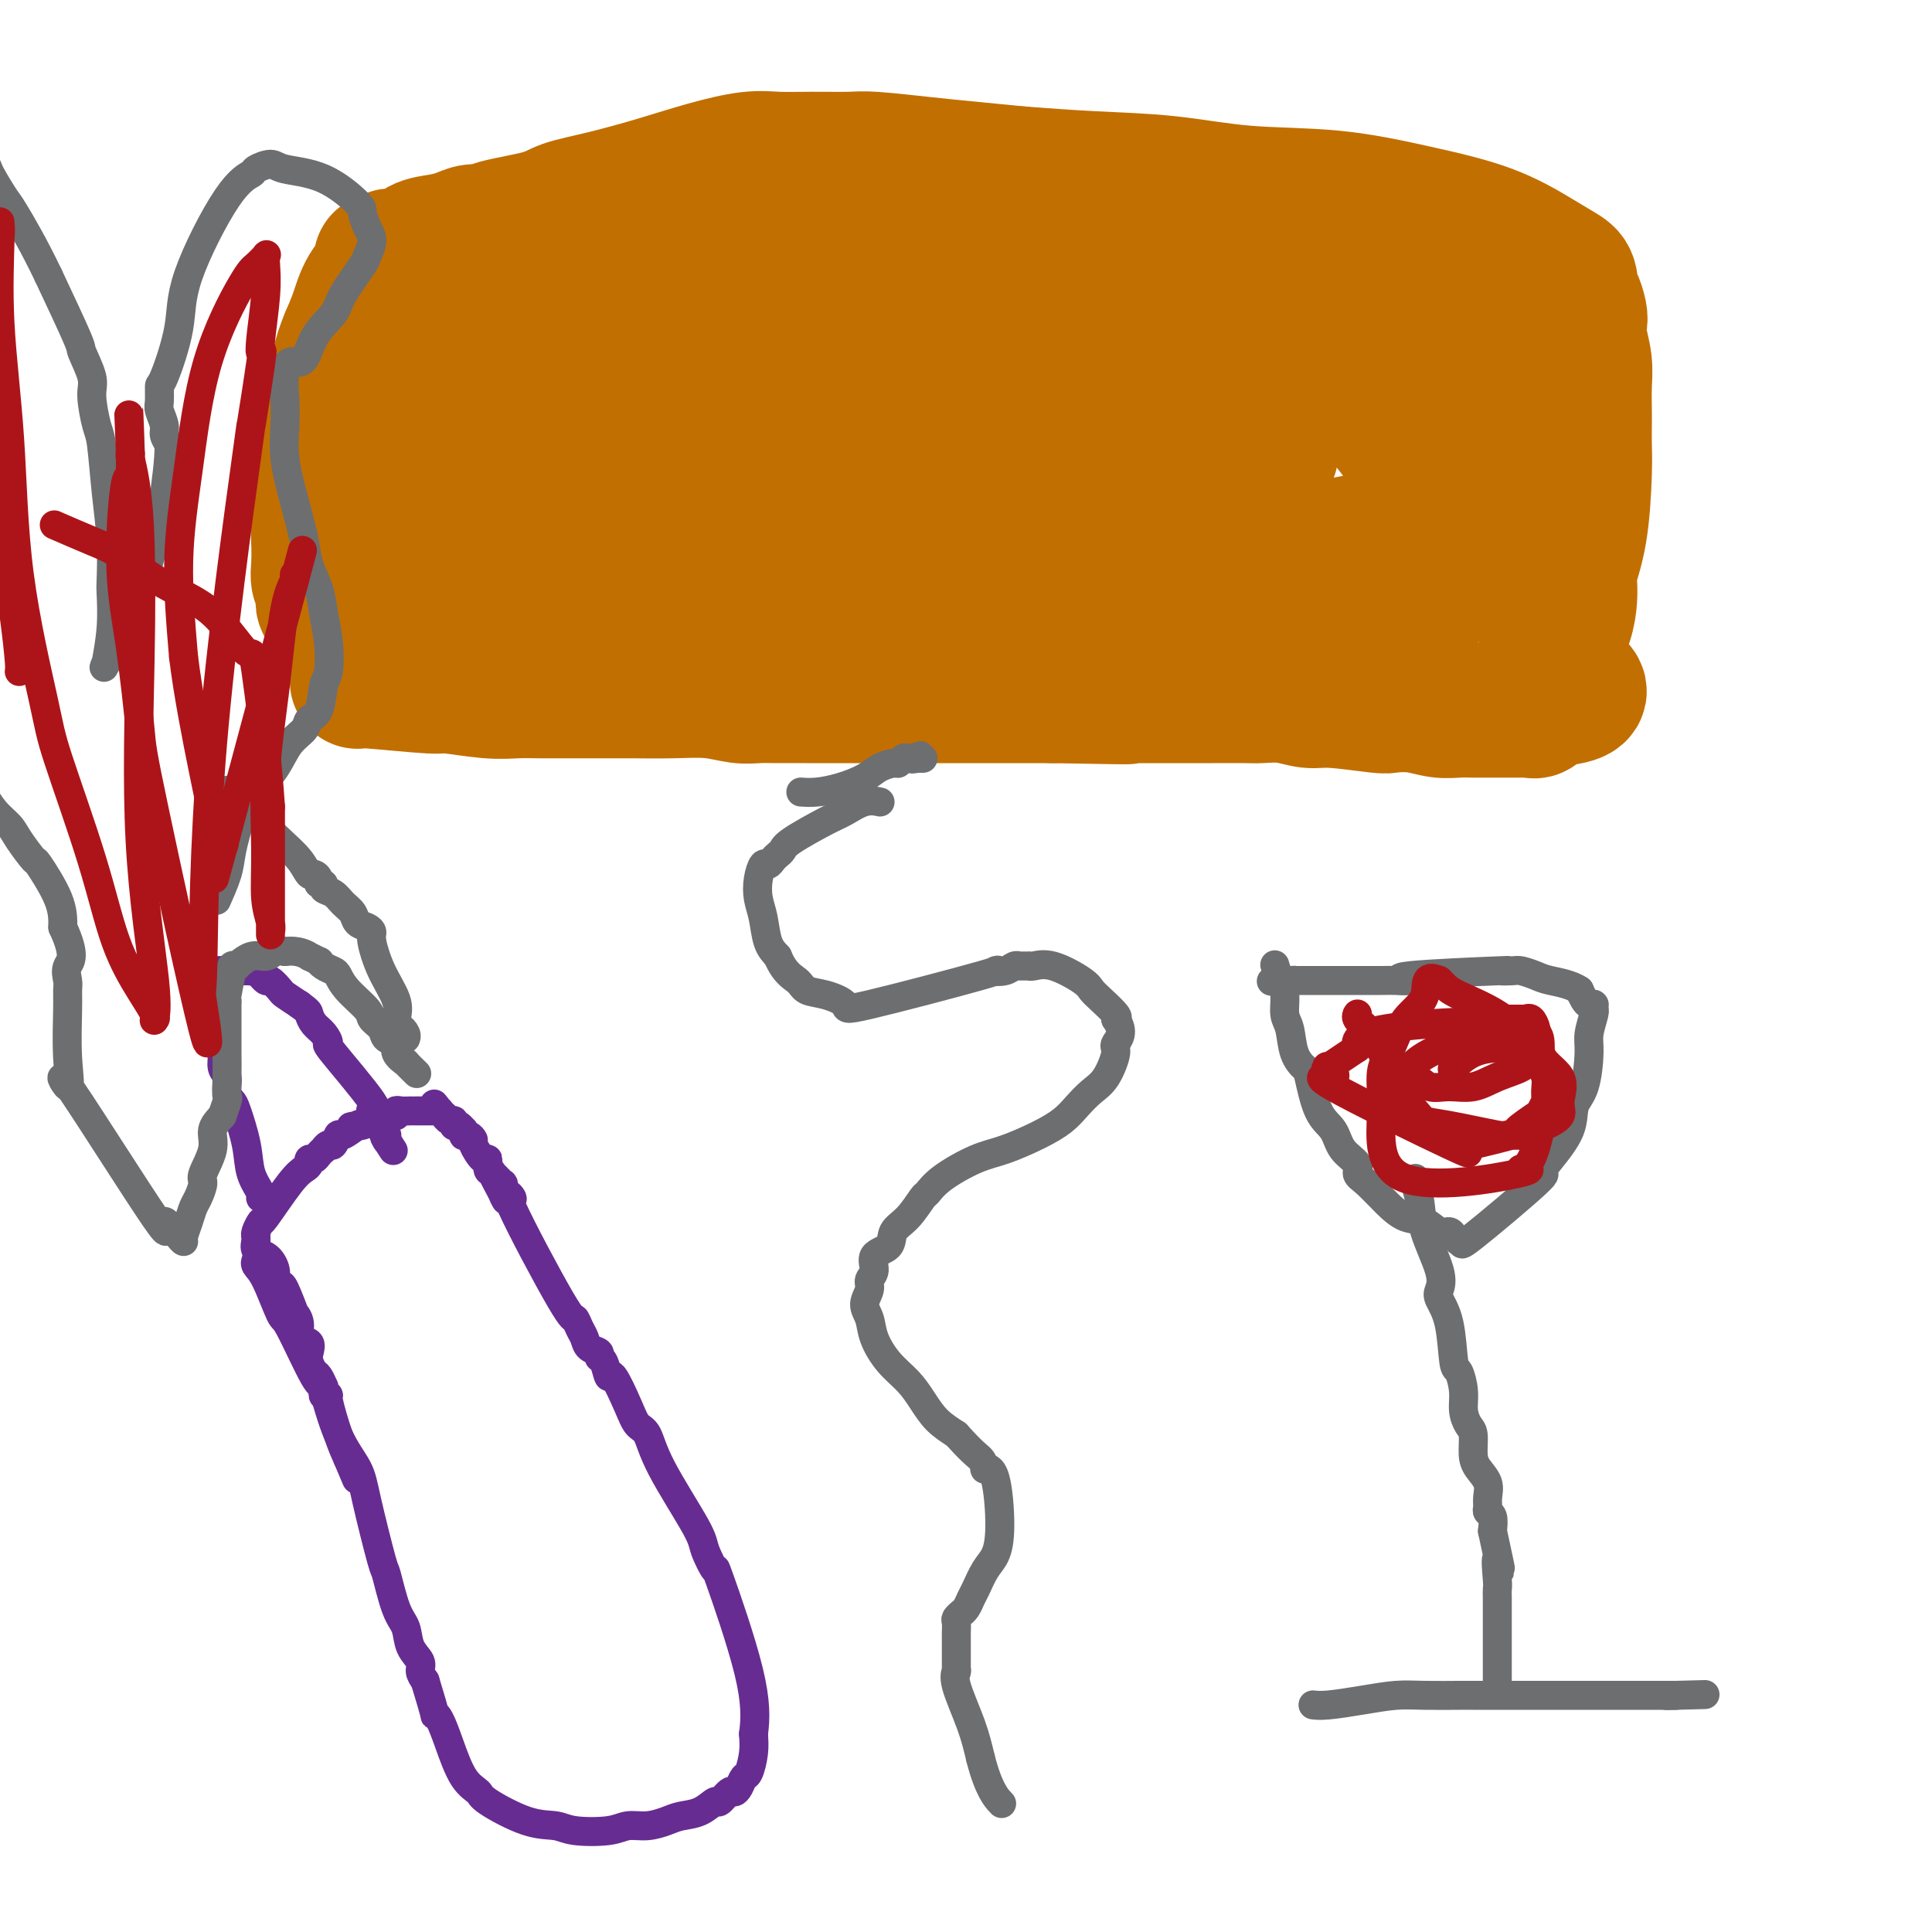 <svg viewBox='0 0 400 400' version='1.1' xmlns='http://www.w3.org/2000/svg' xmlns:xlink='http://www.w3.org/1999/xlink'><g fill='none' stroke='#C26F01' stroke-width='28' stroke-linecap='round' stroke-linejoin='round'><path d='M74,141c-0.000,-0.000 -0.000,-0.000 0,0c0.000,0.000 0.000,0.000 0,0c-0.000,-0.000 -0.000,-0.001 0,0c0.000,0.001 0.001,0.004 0,0c-0.001,-0.004 -0.003,-0.016 0,0c0.003,0.016 0.012,0.061 0,0c-0.012,-0.061 -0.045,-0.226 3,0c3.045,0.226 9.167,0.845 12,1c2.833,0.155 2.376,-0.155 4,0c1.624,0.155 5.329,0.773 8,1c2.671,0.227 4.309,0.061 6,0c1.691,-0.061 3.436,-0.016 5,0c1.564,0.016 2.946,0.005 4,0c1.054,-0.005 1.778,-0.002 3,0c1.222,0.002 2.942,0.004 5,0c2.058,-0.004 4.455,-0.015 7,0c2.545,0.015 5.239,0.057 8,0c2.761,-0.057 5.590,-0.211 8,0c2.410,0.211 4.400,0.789 6,1c1.600,0.211 2.809,0.057 4,0c1.191,-0.057 2.364,-0.015 4,0c1.636,0.015 3.733,0.004 6,0c2.267,-0.004 4.702,-0.001 7,0c2.298,0.001 4.460,0.000 7,0c2.540,-0.000 5.459,-0.000 7,0c1.541,0.000 1.706,0.000 3,0c1.294,-0.000 3.718,-0.000 7,0c3.282,0.000 7.422,0.000 10,0c2.578,-0.000 3.594,-0.000 5,0c1.406,0.000 3.203,0.000 5,0'/><path d='M218,144c24.418,0.464 13.463,0.124 10,0c-3.463,-0.124 0.567,-0.033 3,0c2.433,0.033 3.268,0.009 5,0c1.732,-0.009 4.359,-0.004 7,0c2.641,0.004 5.294,0.005 8,0c2.706,-0.005 5.464,-0.016 7,0c1.536,0.016 1.851,0.061 3,0c1.149,-0.061 3.131,-0.226 5,0c1.869,0.226 3.626,0.844 5,1c1.374,0.156 2.366,-0.151 5,0c2.634,0.151 6.911,0.758 9,1c2.089,0.242 1.992,0.117 3,0c1.008,-0.117 3.123,-0.228 5,0c1.877,0.228 3.516,0.793 5,1c1.484,0.207 2.814,0.055 4,0c1.186,-0.055 2.230,-0.015 3,0c0.770,0.015 1.268,0.004 3,0c1.732,-0.004 4.699,-0.001 6,0c1.301,0.001 0.937,0.000 1,0c0.063,-0.000 0.553,-0.000 1,0c0.447,0.000 0.852,0.000 1,0c0.148,-0.000 0.039,-0.000 0,0c-0.039,0.000 -0.007,0.002 0,0c0.007,-0.002 -0.012,-0.006 0,0c0.012,0.006 0.055,0.022 0,0c-0.055,-0.022 -0.207,-0.083 0,0c0.207,0.083 0.773,0.309 1,0c0.227,-0.309 0.113,-1.155 0,-2'/><path d='M318,145c16.063,-0.854 6.219,-3.488 3,-6c-3.219,-2.512 0.185,-4.902 2,-8c1.815,-3.098 2.042,-6.905 2,-9c-0.042,-2.095 -0.351,-2.480 0,-4c0.351,-1.520 1.362,-4.176 2,-8c0.638,-3.824 0.903,-8.815 1,-12c0.097,-3.185 0.027,-4.563 0,-6c-0.027,-1.437 -0.011,-2.933 0,-4c0.011,-1.067 0.017,-1.704 0,-3c-0.017,-1.296 -0.056,-3.252 0,-5c0.056,-1.748 0.208,-3.287 0,-5c-0.208,-1.713 -0.778,-3.598 -1,-5c-0.222,-1.402 -0.098,-2.320 0,-3c0.098,-0.680 0.171,-1.120 0,-2c-0.171,-0.880 -0.586,-2.199 -1,-3c-0.414,-0.801 -0.827,-1.083 -1,-1c-0.173,0.083 -0.107,0.532 0,0c0.107,-0.532 0.256,-2.046 0,-3c-0.256,-0.954 -0.916,-1.349 -2,-2c-1.084,-0.651 -2.593,-1.560 -5,-3c-2.407,-1.440 -5.710,-3.412 -10,-5c-4.290,-1.588 -9.565,-2.793 -15,-4c-5.435,-1.207 -11.031,-2.417 -17,-3c-5.969,-0.583 -12.311,-0.538 -18,-1c-5.689,-0.462 -10.724,-1.432 -16,-2c-5.276,-0.568 -10.793,-0.734 -16,-1c-5.207,-0.266 -10.103,-0.633 -15,-1'/><path d='M211,36c-16.662,-1.630 -17.316,-1.704 -20,-2c-2.684,-0.296 -7.396,-0.813 -10,-1c-2.604,-0.187 -3.098,-0.045 -5,0c-1.902,0.045 -5.210,-0.007 -8,0c-2.790,0.007 -5.061,0.075 -7,0c-1.939,-0.075 -3.545,-0.291 -6,0c-2.455,0.291 -5.760,1.089 -9,2c-3.240,0.911 -6.414,1.935 -10,3c-3.586,1.065 -7.585,2.170 -11,3c-3.415,0.830 -6.245,1.384 -8,2c-1.755,0.616 -2.436,1.292 -5,2c-2.564,0.708 -7.010,1.447 -9,2c-1.990,0.553 -1.523,0.920 -2,1c-0.477,0.080 -1.898,-0.129 -3,0c-1.102,0.129 -1.885,0.594 -3,1c-1.115,0.406 -2.560,0.754 -4,1c-1.440,0.246 -2.873,0.392 -4,1c-1.127,0.608 -1.948,1.679 -3,2c-1.052,0.321 -2.335,-0.106 -3,0c-0.665,0.106 -0.711,0.747 -1,1c-0.289,0.253 -0.819,0.117 -1,0c-0.181,-0.117 -0.012,-0.216 0,0c0.012,0.216 -0.132,0.749 0,1c0.132,0.251 0.541,0.222 0,1c-0.541,0.778 -2.030,2.363 -3,4c-0.970,1.637 -1.420,3.325 -2,5c-0.580,1.675 -1.290,3.338 -2,5'/><path d='M72,70c-1.858,4.355 -2.004,6.741 -2,8c0.004,1.259 0.159,1.391 0,2c-0.159,0.609 -0.630,1.694 -1,3c-0.370,1.306 -0.639,2.833 -1,4c-0.361,1.167 -0.815,1.973 -1,3c-0.185,1.027 -0.102,2.274 0,4c0.102,1.726 0.222,3.932 0,6c-0.222,2.068 -0.788,3.997 -1,6c-0.212,2.003 -0.071,4.081 0,6c0.071,1.919 0.071,3.681 0,5c-0.071,1.319 -0.215,2.195 0,3c0.215,0.805 0.789,1.539 1,2c0.211,0.461 0.060,0.649 0,1c-0.060,0.351 -0.029,0.866 0,1c0.029,0.134 0.056,-0.112 0,0c-0.056,0.112 -0.196,0.583 0,1c0.196,0.417 0.726,0.782 1,1c0.274,0.218 0.290,0.290 1,1c0.710,0.710 2.113,2.060 3,3c0.887,0.940 1.257,1.471 3,2c1.743,0.529 4.858,1.056 7,2c2.142,0.944 3.310,2.306 5,3c1.690,0.694 3.900,0.722 6,1c2.100,0.278 4.089,0.806 6,1c1.911,0.194 3.745,0.052 5,0c1.255,-0.052 1.930,-0.015 3,0c1.070,0.015 2.535,0.007 4,0'/><path d='M111,139c4.708,0.314 4.476,0.098 5,0c0.524,-0.098 1.802,-0.079 4,0c2.198,0.079 5.315,0.217 8,0c2.685,-0.217 4.938,-0.790 7,-1c2.062,-0.210 3.934,-0.056 7,0c3.066,0.056 7.325,0.015 9,0c1.675,-0.015 0.764,-0.003 3,0c2.236,0.003 7.618,-0.003 10,0c2.382,0.003 1.764,0.015 3,0c1.236,-0.015 4.326,-0.056 7,0c2.674,0.056 4.930,0.208 7,0c2.070,-0.208 3.953,-0.776 6,-1c2.047,-0.224 4.259,-0.102 6,0c1.741,0.102 3.011,0.186 5,0c1.989,-0.186 4.696,-0.641 7,-1c2.304,-0.359 4.204,-0.623 6,-1c1.796,-0.377 3.488,-0.866 5,-1c1.512,-0.134 2.843,0.086 3,0c0.157,-0.086 -0.862,-0.478 4,-2c4.862,-1.522 15.605,-4.173 20,-5c4.395,-0.827 2.443,0.171 3,0c0.557,-0.171 3.625,-1.510 5,-2c1.375,-0.490 1.059,-0.131 2,0c0.941,0.131 3.139,0.035 5,0c1.861,-0.035 3.386,-0.009 5,0c1.614,0.009 3.318,0.003 5,0c1.682,-0.003 3.341,-0.001 5,0'/><path d='M273,125c4.244,0.227 3.855,0.793 4,1c0.145,0.207 0.823,0.054 1,0c0.177,-0.054 -0.146,-0.011 0,0c0.146,0.011 0.762,-0.011 1,0c0.238,0.011 0.099,0.056 0,0c-0.099,-0.056 -0.156,-0.211 0,0c0.156,0.211 0.525,0.789 2,1c1.475,0.211 4.055,0.057 5,0c0.945,-0.057 0.255,-0.016 0,0c-0.255,0.016 -0.073,0.006 0,0c0.073,-0.006 0.039,-0.008 0,0c-0.039,0.008 -0.083,0.026 0,0c0.083,-0.026 0.295,-0.094 0,0c-0.295,0.094 -1.095,0.352 0,0c1.095,-0.352 4.087,-1.312 6,-2c1.913,-0.688 2.747,-1.102 4,-2c1.253,-0.898 2.924,-2.279 4,-3c1.076,-0.721 1.556,-0.782 2,-1c0.444,-0.218 0.850,-0.592 1,-1c0.150,-0.408 0.043,-0.850 0,-1c-0.043,-0.150 -0.022,-0.009 0,0c0.022,0.009 0.044,-0.114 0,0c-0.044,0.114 -0.156,0.464 0,0c0.156,-0.464 0.578,-1.743 1,-3c0.422,-1.257 0.844,-2.492 1,-4c0.156,-1.508 0.044,-3.288 0,-5c-0.044,-1.712 -0.022,-3.356 0,-5'/><path d='M305,100c0.536,-3.908 0.875,-4.679 1,-5c0.125,-0.321 0.037,-0.191 0,0c-0.037,0.191 -0.024,0.444 0,0c0.024,-0.444 0.059,-1.586 0,-2c-0.059,-0.414 -0.212,-0.100 0,0c0.212,0.100 0.790,-0.015 1,0c0.210,0.015 0.053,0.158 0,0c-0.053,-0.158 -0.003,-0.618 0,-1c0.003,-0.382 -0.040,-0.685 0,-1c0.040,-0.315 0.165,-0.643 0,-1c-0.165,-0.357 -0.620,-0.742 -1,-2c-0.380,-1.258 -0.684,-3.387 -1,-5c-0.316,-1.613 -0.644,-2.708 -1,-4c-0.356,-1.292 -0.739,-2.781 -1,-4c-0.261,-1.219 -0.399,-2.169 -1,-3c-0.601,-0.831 -1.663,-1.544 -2,-2c-0.337,-0.456 0.051,-0.654 0,-1c-0.051,-0.346 -0.542,-0.841 -1,-1c-0.458,-0.159 -0.882,0.017 -1,0c-0.118,-0.017 0.071,-0.227 -1,-1c-1.071,-0.773 -3.403,-2.109 -7,-3c-3.597,-0.891 -8.461,-1.339 -14,-1c-5.539,0.339 -11.755,1.464 -18,2c-6.245,0.536 -12.519,0.484 -17,1c-4.481,0.516 -7.168,1.600 -12,2c-4.832,0.400 -11.809,0.114 -15,0c-3.191,-0.114 -2.595,-0.057 -2,0'/><path d='M212,68c-13.547,0.498 -8.416,-0.256 -7,-1c1.416,-0.744 -0.885,-1.478 -3,-2c-2.115,-0.522 -4.045,-0.833 -6,-1c-1.955,-0.167 -3.935,-0.189 -9,-1c-5.065,-0.811 -13.215,-2.410 -17,-3c-3.785,-0.590 -3.204,-0.172 -5,0c-1.796,0.172 -5.969,0.097 -9,0c-3.031,-0.097 -4.920,-0.216 -7,0c-2.080,0.216 -4.352,0.767 -6,1c-1.648,0.233 -2.672,0.149 -4,0c-1.328,-0.149 -2.961,-0.363 -5,0c-2.039,0.363 -4.483,1.301 -7,2c-2.517,0.699 -5.108,1.158 -8,2c-2.892,0.842 -6.086,2.069 -9,3c-2.914,0.931 -5.548,1.568 -7,2c-1.452,0.432 -1.724,0.661 -2,1c-0.276,0.339 -0.558,0.789 -1,1c-0.442,0.211 -1.043,0.184 -1,0c0.043,-0.184 0.730,-0.525 0,0c-0.730,0.525 -2.878,1.915 -4,3c-1.122,1.085 -1.218,1.865 -2,3c-0.782,1.135 -2.251,2.624 -3,4c-0.749,1.376 -0.779,2.640 -1,3c-0.221,0.360 -0.635,-0.183 -1,0c-0.365,0.183 -0.683,1.091 -1,2'/><path d='M87,87c-3.341,3.907 -3.692,5.176 -4,8c-0.308,2.824 -0.571,7.203 -1,10c-0.429,2.797 -1.022,4.012 -1,5c0.022,0.988 0.660,1.748 0,2c-0.660,0.252 -2.616,-0.005 0,2c2.616,2.005 9.805,6.272 13,8c3.195,1.728 2.397,0.916 3,1c0.603,0.084 2.607,1.063 6,2c3.393,0.937 8.176,1.832 10,2c1.824,0.168 0.688,-0.393 3,0c2.312,0.393 8.071,1.738 17,2c8.929,0.262 21.029,-0.560 28,-1c6.971,-0.440 8.814,-0.498 13,-1c4.186,-0.502 10.717,-1.448 15,-2c4.283,-0.552 6.318,-0.710 9,-1c2.682,-0.290 6.009,-0.712 10,-1c3.991,-0.288 8.645,-0.441 13,-1c4.355,-0.559 8.410,-1.523 12,-2c3.590,-0.477 6.715,-0.468 11,-1c4.285,-0.532 9.731,-1.605 12,-2c2.269,-0.395 1.363,-0.113 2,0c0.637,0.113 2.819,0.056 5,0'/><path d='M263,117c17.885,-2.288 11.599,-2.508 11,-3c-0.599,-0.492 4.491,-1.256 8,-2c3.509,-0.744 5.438,-1.467 7,-2c1.562,-0.533 2.758,-0.875 4,-1c1.242,-0.125 2.529,-0.032 3,0c0.471,0.032 0.126,0.002 0,0c-0.126,-0.002 -0.032,0.022 0,0c0.032,-0.022 0.003,-0.090 0,0c-0.003,0.090 0.020,0.337 0,0c-0.020,-0.337 -0.083,-1.260 0,-2c0.083,-0.740 0.311,-1.299 0,-3c-0.311,-1.701 -1.162,-4.545 -3,-8c-1.838,-3.455 -4.663,-7.519 -8,-11c-3.337,-3.481 -7.187,-6.377 -11,-9c-3.813,-2.623 -7.590,-4.972 -11,-7c-3.410,-2.028 -6.452,-3.736 -9,-5c-2.548,-1.264 -4.601,-2.083 -7,-3c-2.399,-0.917 -5.143,-1.930 -8,-3c-2.857,-1.070 -5.825,-2.196 -8,-3c-2.175,-0.804 -3.556,-1.287 -5,-2c-1.444,-0.713 -2.953,-1.657 -4,-2c-1.047,-0.343 -1.634,-0.086 -2,0c-0.366,0.086 -0.510,0.003 -1,0c-0.490,-0.003 -1.324,0.076 -3,0c-1.676,-0.076 -4.193,-0.307 -7,0c-2.807,0.307 -5.903,1.154 -9,2'/><path d='M200,53c-6.273,0.878 -10.957,2.072 -14,3c-3.043,0.928 -4.446,1.588 -6,2c-1.554,0.412 -3.259,0.575 -5,1c-1.741,0.425 -3.517,1.111 -4,1c-0.483,-0.111 0.327,-1.019 -7,2c-7.327,3.019 -22.791,9.965 -29,13c-6.209,3.035 -3.163,2.158 -3,2c0.163,-0.158 -2.557,0.404 -4,1c-1.443,0.596 -1.610,1.227 -3,2c-1.390,0.773 -4.002,1.688 -6,3c-1.998,1.312 -3.383,3.021 -6,5c-2.617,1.979 -6.467,4.229 -8,5c-1.533,0.771 -0.751,0.063 -1,0c-0.249,-0.063 -1.530,0.519 -2,1c-0.470,0.481 -0.128,0.859 0,1c0.128,0.141 0.041,0.043 0,0c-0.041,-0.043 -0.037,-0.031 0,0c0.037,0.031 0.109,0.080 0,0c-0.109,-0.080 -0.397,-0.290 0,0c0.397,0.290 1.478,1.079 2,2c0.522,0.921 0.485,1.973 1,3c0.515,1.027 1.581,2.028 3,3c1.419,0.972 3.190,1.916 5,3c1.810,1.084 3.660,2.310 6,3c2.340,0.690 5.170,0.845 8,1'/><path d='M127,110c5.954,1.465 11.341,1.626 16,2c4.659,0.374 8.592,0.961 13,1c4.408,0.039 9.292,-0.471 14,-1c4.708,-0.529 9.241,-1.076 15,-2c5.759,-0.924 12.743,-2.226 17,-3c4.257,-0.774 5.787,-1.020 15,-3c9.213,-1.980 26.110,-5.693 33,-7c6.890,-1.307 3.773,-0.210 3,0c-0.773,0.210 0.798,-0.469 2,-1c1.202,-0.531 2.035,-0.913 3,-1c0.965,-0.087 2.062,0.120 3,0c0.938,-0.120 1.715,-0.568 2,-1c0.285,-0.432 0.076,-0.849 0,-1c-0.076,-0.151 -0.019,-0.037 0,0c0.019,0.037 0.002,-0.004 0,0c-0.002,0.004 0.013,0.054 0,0c-0.013,-0.054 -0.054,-0.213 0,0c0.054,0.213 0.203,0.797 0,0c-0.203,-0.797 -0.759,-2.976 -2,-5c-1.241,-2.024 -3.167,-3.895 -5,-6c-1.833,-2.105 -3.574,-4.445 -8,-7c-4.426,-2.555 -11.537,-5.326 -16,-7c-4.463,-1.674 -6.279,-2.253 -9,-3c-2.721,-0.747 -6.348,-1.663 -10,-2c-3.652,-0.337 -7.329,-0.096 -11,0c-3.671,0.096 -7.335,0.048 -11,0'/><path d='M191,63c-6.717,0.999 -12.510,3.497 -17,5c-4.490,1.503 -7.676,2.011 -11,3c-3.324,0.989 -6.786,2.457 -10,4c-3.214,1.543 -6.182,3.160 -9,5c-2.818,1.840 -5.487,3.905 -7,5c-1.513,1.095 -1.869,1.222 -3,2c-1.131,0.778 -3.038,2.208 -4,3c-0.962,0.792 -0.980,0.948 -1,1c-0.020,0.052 -0.042,0.002 0,0c0.042,-0.002 0.149,0.046 0,0c-0.149,-0.046 -0.553,-0.186 0,0c0.553,0.186 2.064,0.697 5,1c2.936,0.303 7.297,0.399 12,0c4.703,-0.399 9.747,-1.292 15,-2c5.253,-0.708 10.716,-1.231 15,-2c4.284,-0.769 7.390,-1.785 13,-3c5.610,-1.215 13.723,-2.631 20,-4c6.277,-1.369 10.717,-2.693 13,-3c2.283,-0.307 2.409,0.401 7,0c4.591,-0.401 13.647,-1.911 19,-3c5.353,-1.089 7.004,-1.756 9,-2c1.996,-0.244 4.339,-0.065 6,0c1.661,0.065 2.641,0.018 3,0c0.359,-0.018 0.097,-0.005 0,0c-0.097,0.005 -0.028,0.001 0,0c0.028,-0.001 0.014,-0.001 0,0'/></g>
<g fill='none' stroke='#6D6E70' stroke-width='6' stroke-linecap='round' stroke-linejoin='round'><path d='M182,166c-0.000,-0.000 -0.000,-0.000 0,0c0.000,0.000 0.000,0.000 0,0c-0.000,-0.000 -0.000,-0.000 0,0c0.000,0.000 0.000,0.000 0,0c-0.000,-0.000 -0.000,-0.000 0,0c0.000,0.000 0.000,0.000 0,0c-0.000,-0.000 -0.000,-0.000 0,0c0.000,0.000 0.000,0.000 0,0c-0.000,-0.000 -0.000,-0.000 0,0c0.000,0.000 0.000,0.000 0,0c-0.000,-0.000 -0.001,-0.000 0,0c0.001,0.000 0.002,0.001 0,0c-0.002,-0.001 -0.008,-0.002 0,0c0.008,0.002 0.032,0.007 0,0c-0.032,-0.007 -0.118,-0.026 0,0c0.118,0.026 0.442,0.097 0,0c-0.442,-0.097 -1.648,-0.363 -3,0c-1.352,0.363 -2.849,1.354 -4,2c-1.151,0.646 -1.958,0.946 -4,2c-2.042,1.054 -5.321,2.861 -7,4c-1.679,1.139 -1.759,1.609 -2,2c-0.241,0.391 -0.642,0.701 -1,1c-0.358,0.299 -0.671,0.586 -1,1c-0.329,0.414 -0.673,0.955 -1,1c-0.327,0.045 -0.635,-0.406 -1,0c-0.365,0.406 -0.786,1.670 -1,3c-0.214,1.330 -0.222,2.728 0,4c0.222,1.272 0.675,2.419 1,4c0.325,1.581 0.521,3.594 1,5c0.479,1.406 1.239,2.203 2,3'/><path d='M161,198c1.450,3.496 3.075,4.235 4,5c0.925,0.765 1.151,1.557 2,2c0.849,0.443 2.320,0.539 4,1c1.680,0.461 3.570,1.287 4,2c0.430,0.713 -0.600,1.312 5,0c5.600,-1.312 17.830,-4.533 23,-6c5.170,-1.467 3.280,-1.178 3,-1c-0.280,0.178 1.049,0.244 2,0c0.951,-0.244 1.523,-0.797 2,-1c0.477,-0.203 0.860,-0.054 1,0c0.140,0.054 0.036,0.015 0,0c-0.036,-0.015 -0.006,-0.004 0,0c0.006,0.004 -0.014,0.001 0,0c0.014,-0.001 0.060,-0.000 0,0c-0.060,0.000 -0.227,-0.000 0,0c0.227,0.000 0.847,0.001 1,0c0.153,-0.001 -0.160,-0.003 0,0c0.160,0.003 0.792,0.010 1,0c0.208,-0.010 -0.008,-0.039 0,0c0.008,0.039 0.241,0.145 1,0c0.759,-0.145 2.043,-0.540 4,0c1.957,0.540 4.588,2.015 6,3c1.412,0.985 1.605,1.481 2,2c0.395,0.519 0.991,1.063 2,2c1.009,0.937 2.431,2.268 3,3c0.569,0.732 0.284,0.866 0,1'/><path d='M231,211c1.989,2.784 0.461,4.243 0,5c-0.461,0.757 0.146,0.811 0,2c-0.146,1.189 -1.043,3.515 -2,5c-0.957,1.485 -1.973,2.131 -3,3c-1.027,0.869 -2.063,1.960 -3,3c-0.937,1.040 -1.773,2.028 -3,3c-1.227,0.972 -2.844,1.928 -5,3c-2.156,1.072 -4.852,2.259 -7,3c-2.148,0.741 -3.747,1.034 -6,2c-2.253,0.966 -5.161,2.603 -7,4c-1.839,1.397 -2.609,2.552 -3,3c-0.391,0.448 -0.404,0.188 -1,1c-0.596,0.812 -1.777,2.697 -3,4c-1.223,1.303 -2.490,2.026 -3,3c-0.510,0.974 -0.265,2.199 -1,3c-0.735,0.801 -2.450,1.176 -3,2c-0.550,0.824 0.066,2.096 0,3c-0.066,0.904 -0.815,1.440 -1,2c-0.185,0.560 0.193,1.143 0,2c-0.193,0.857 -0.957,1.989 -1,3c-0.043,1.011 0.635,1.901 1,3c0.365,1.099 0.418,2.409 1,4c0.582,1.591 1.695,3.465 3,5c1.305,1.535 2.803,2.731 4,4c1.197,1.269 2.091,2.611 3,4c0.909,1.389 1.831,2.825 3,4c1.169,1.175 2.584,2.087 4,3'/><path d='M198,297c3.694,4.106 4.430,4.372 5,5c0.570,0.628 0.974,1.617 1,2c0.026,0.383 -0.324,0.159 0,0c0.324,-0.159 1.324,-0.253 2,2c0.676,2.253 1.029,6.855 1,10c-0.029,3.145 -0.441,4.835 -1,6c-0.559,1.165 -1.264,1.805 -2,3c-0.736,1.195 -1.503,2.946 -2,4c-0.497,1.054 -0.726,1.410 -1,2c-0.274,0.590 -0.595,1.414 -1,2c-0.405,0.586 -0.893,0.934 -1,1c-0.107,0.066 0.167,-0.152 0,0c-0.167,0.152 -0.777,0.672 -1,1c-0.223,0.328 -0.060,0.464 0,1c0.060,0.536 0.016,1.472 0,2c-0.016,0.528 -0.004,0.646 0,1c0.004,0.354 0.001,0.942 0,2c-0.001,1.058 -0.001,2.585 0,3c0.001,0.415 0.001,-0.282 0,0c-0.001,0.282 -0.003,1.545 0,2c0.003,0.455 0.010,0.104 0,0c-0.010,-0.104 -0.039,0.038 0,0c0.039,-0.038 0.144,-0.258 0,0c-0.144,0.258 -0.539,0.992 0,3c0.539,2.008 2.011,5.288 3,8c0.989,2.712 1.494,4.856 2,7'/><path d='M203,364c1.667,6.511 3.333,8.289 4,9c0.667,0.711 0.333,0.356 0,0'/><path d='M166,164c-0.000,-0.000 -0.000,-0.000 0,0c0.000,0.000 0.000,0.000 0,0c-0.000,-0.000 -0.000,-0.000 0,0c0.000,0.000 0.000,0.000 0,0c-0.000,-0.000 -0.000,-0.000 0,0c0.000,0.000 0.001,0.000 0,0c-0.001,-0.000 -0.002,-0.000 0,0c0.002,0.000 0.008,0.001 0,0c-0.008,-0.001 -0.030,-0.002 0,0c0.030,0.002 0.112,0.009 0,0c-0.112,-0.009 -0.418,-0.033 0,0c0.418,0.033 1.558,0.124 3,0c1.442,-0.124 3.184,-0.463 5,-1c1.816,-0.537 3.705,-1.272 5,-2c1.295,-0.728 1.996,-1.449 3,-2c1.004,-0.551 2.311,-0.932 3,-1c0.689,-0.068 0.759,0.178 1,0c0.241,-0.178 0.653,-0.780 1,-1c0.347,-0.220 0.629,-0.059 1,0c0.371,0.059 0.831,0.016 1,0c0.169,-0.016 0.045,-0.004 0,0c-0.045,0.004 -0.012,0.001 0,0c0.012,-0.001 0.003,-0.000 0,0c-0.003,0.000 -0.001,0.000 0,0c0.001,-0.000 0.000,-0.000 0,0c-0.000,0.000 -0.000,0.000 0,0c0.000,-0.000 0.000,-0.000 0,0c-0.000,0.000 -0.000,0.000 0,0c0.000,-0.000 0.000,-0.000 0,0'/><path d='M189,157c3.497,-1.083 0.740,-0.290 0,0c-0.740,0.290 0.538,0.078 1,0c0.462,-0.078 0.110,-0.021 0,0c-0.110,0.021 0.023,0.006 0,0c-0.023,-0.006 -0.202,-0.001 0,0c0.202,0.001 0.786,0.000 1,0c0.214,-0.000 0.057,-0.000 0,0c-0.057,0.000 -0.015,0.000 0,0c0.015,-0.000 0.004,-0.000 0,0c-0.004,0.000 -0.001,0.000 0,0c0.001,-0.000 0.000,-0.000 0,0c-0.000,0.000 -0.000,0.000 0,0c0.000,-0.000 0.000,-0.000 0,0c-0.000,0.000 -0.000,0.000 0,0c0.000,-0.000 0.000,-0.000 0,0'/></g>
<g fill='none' stroke='#672C91' stroke-width='6' stroke-linecap='round' stroke-linejoin='round'><path d='M53,261c0.000,-0.000 0.000,-0.000 0,0c-0.000,0.000 -0.000,0.000 0,0c0.000,-0.000 0.000,-0.000 0,0c-0.000,0.000 -0.000,0.000 0,0c0.000,-0.000 0.000,-0.000 0,0c-0.000,0.000 -0.000,0.000 0,0c0.000,-0.000 0.000,-0.001 0,0c-0.000,0.001 -0.001,0.003 0,0c0.001,-0.003 0.005,-0.010 0,0c-0.005,0.010 -0.019,0.039 0,0c0.019,-0.039 0.071,-0.146 0,0c-0.071,0.146 -0.264,0.545 0,1c0.264,0.455 0.987,0.966 2,3c1.013,2.034 2.318,5.592 3,7c0.682,1.408 0.743,0.665 2,3c1.257,2.335 3.711,7.747 5,10c1.289,2.253 1.414,1.348 2,3c0.586,1.652 1.634,5.862 3,9c1.366,3.138 3.051,5.204 4,7c0.949,1.796 1.161,3.323 2,7c0.839,3.677 2.303,9.506 3,12c0.697,2.494 0.625,1.655 1,3c0.375,1.345 1.196,4.874 2,7c0.804,2.126 1.591,2.849 2,4c0.409,1.151 0.439,2.731 1,4c0.561,1.269 1.651,2.226 2,3c0.349,0.774 -0.043,1.364 0,2c0.043,0.636 0.522,1.318 1,2'/><path d='M88,348c2.581,8.386 2.033,7.350 2,7c-0.033,-0.350 0.447,-0.013 1,1c0.553,1.013 1.178,2.702 2,5c0.822,2.298 1.841,5.203 3,7c1.159,1.797 2.459,2.485 3,3c0.541,0.515 0.322,0.857 2,2c1.678,1.143 5.253,3.087 8,4c2.747,0.913 4.667,0.795 6,1c1.333,0.205 2.079,0.731 4,1c1.921,0.269 5.016,0.279 7,0c1.984,-0.279 2.855,-0.847 4,-1c1.145,-0.153 2.562,0.109 4,0c1.438,-0.109 2.895,-0.587 4,-1c1.105,-0.413 1.858,-0.759 3,-1c1.142,-0.241 2.673,-0.376 4,-1c1.327,-0.624 2.450,-1.738 3,-2c0.550,-0.262 0.529,0.329 1,0c0.471,-0.329 1.435,-1.577 2,-2c0.565,-0.423 0.729,-0.020 1,0c0.271,0.020 0.647,-0.343 1,-1c0.353,-0.657 0.682,-1.609 1,-2c0.318,-0.391 0.624,-0.221 1,-1c0.376,-0.779 0.822,-2.508 1,-4c0.178,-1.492 0.089,-2.746 0,-4'/><path d='M156,359c0.439,-3.201 0.537,-6.705 -1,-13c-1.537,-6.295 -4.709,-15.382 -6,-19c-1.291,-3.618 -0.702,-1.768 -1,-2c-0.298,-0.232 -1.484,-2.547 -2,-4c-0.516,-1.453 -0.364,-2.044 -2,-5c-1.636,-2.956 -5.062,-8.276 -7,-12c-1.938,-3.724 -2.389,-5.853 -3,-7c-0.611,-1.147 -1.382,-1.313 -2,-2c-0.618,-0.687 -1.084,-1.896 -2,-4c-0.916,-2.104 -2.282,-5.103 -3,-6c-0.718,-0.897 -0.788,0.307 -1,0c-0.212,-0.307 -0.568,-2.127 -1,-3c-0.432,-0.873 -0.942,-0.799 -1,-1c-0.058,-0.201 0.335,-0.675 0,-1c-0.335,-0.325 -1.397,-0.500 -2,-1c-0.603,-0.500 -0.746,-1.324 -1,-2c-0.254,-0.676 -0.620,-1.203 -1,-2c-0.380,-0.797 -0.775,-1.863 -1,-2c-0.225,-0.137 -0.281,0.657 -3,-4c-2.719,-4.657 -8.100,-14.764 -10,-19c-1.900,-4.236 -0.319,-2.602 0,-2c0.319,0.602 -0.623,0.172 -1,0c-0.377,-0.172 -0.188,-0.086 0,0'/><path d='M105,248c-6.262,-10.781 -2.416,-3.733 -1,-1c1.416,2.733 0.404,1.151 0,0c-0.404,-1.151 -0.199,-1.872 0,-2c0.199,-0.128 0.391,0.336 0,0c-0.391,-0.336 -1.366,-1.474 -2,-2c-0.634,-0.526 -0.925,-0.441 -1,-1c-0.075,-0.559 0.068,-1.761 0,-2c-0.068,-0.239 -0.348,0.486 -1,0c-0.652,-0.486 -1.677,-2.182 -2,-3c-0.323,-0.818 0.057,-0.759 0,-1c-0.057,-0.241 -0.550,-0.781 -1,-1c-0.450,-0.219 -0.855,-0.115 -1,0c-0.145,0.115 -0.028,0.241 0,0c0.028,-0.241 -0.031,-0.849 0,-1c0.031,-0.151 0.152,0.155 0,0c-0.152,-0.155 -0.577,-0.773 -1,-1c-0.423,-0.227 -0.845,-0.065 -1,0c-0.155,0.065 -0.044,0.033 0,0c0.044,-0.033 0.022,-0.065 0,0c-0.022,0.065 -0.043,0.229 0,0c0.043,-0.229 0.152,-0.850 0,-1c-0.152,-0.150 -0.563,0.170 -1,0c-0.437,-0.170 -0.901,-0.829 -1,-1c-0.099,-0.171 0.166,0.146 0,0c-0.166,-0.146 -0.762,-0.756 -1,-1c-0.238,-0.244 -0.119,-0.122 0,0'/><path d='M91,230c-2.163,-2.785 -0.570,-0.746 0,0c0.570,0.746 0.116,0.200 0,0c-0.116,-0.200 0.105,-0.054 0,0c-0.105,0.054 -0.536,0.014 -1,0c-0.464,-0.014 -0.962,-0.004 -1,0c-0.038,0.004 0.383,0.001 0,0c-0.383,-0.001 -1.571,-0.000 -2,0c-0.429,0.000 -0.100,0.000 0,0c0.100,-0.000 -0.028,-0.000 0,0c0.028,0.000 0.211,0.000 0,0c-0.211,-0.000 -0.817,-0.001 -1,0c-0.183,0.001 0.058,0.004 0,0c-0.058,-0.004 -0.415,-0.015 -1,0c-0.585,0.015 -1.399,0.056 -2,0c-0.601,-0.056 -0.990,-0.208 -1,0c-0.010,0.208 0.359,0.778 0,1c-0.359,0.222 -1.445,0.098 -2,0c-0.555,-0.098 -0.580,-0.170 -1,0c-0.420,0.170 -1.237,0.581 -2,1c-0.763,0.419 -1.472,0.844 -2,1c-0.528,0.156 -0.873,0.042 -1,0c-0.127,-0.042 -0.034,-0.011 0,0c0.034,0.011 0.009,0.003 0,0c-0.009,-0.003 -0.002,-0.001 0,0c0.002,0.001 0.001,0.000 0,0c-0.001,-0.000 -0.000,-0.000 0,0'/><path d='M74,233c-2.633,0.467 -0.716,0.133 0,0c0.716,-0.133 0.231,-0.066 0,0c-0.231,0.066 -0.209,0.131 0,0c0.209,-0.131 0.603,-0.457 0,0c-0.603,0.457 -2.204,1.696 -3,2c-0.796,0.304 -0.787,-0.326 -1,0c-0.213,0.326 -0.649,1.607 -1,2c-0.351,0.393 -0.619,-0.101 -1,0c-0.381,0.101 -0.877,0.797 -1,1c-0.123,0.203 0.125,-0.086 0,0c-0.125,0.086 -0.624,0.547 -1,1c-0.376,0.453 -0.629,0.896 -1,1c-0.371,0.104 -0.860,-0.132 -1,0c-0.140,0.132 0.069,0.632 0,1c-0.069,0.368 -0.414,0.602 -1,1c-0.586,0.398 -1.411,0.958 -3,3c-1.589,2.042 -3.942,5.566 -5,7c-1.058,1.434 -0.819,0.776 -1,1c-0.181,0.224 -0.780,1.328 -1,2c-0.220,0.672 -0.059,0.912 0,1c0.059,0.088 0.016,0.023 0,0c-0.016,-0.023 -0.004,-0.003 0,0c0.004,0.003 0.001,-0.009 0,0c-0.001,0.009 -0.000,0.041 0,0c0.000,-0.041 0.000,-0.155 0,0c-0.000,0.155 -0.000,0.577 0,1'/><path d='M53,257c-0.755,2.382 0.857,2.335 2,3c1.143,0.665 1.817,2.040 2,3c0.183,0.960 -0.124,1.506 0,2c0.124,0.494 0.678,0.936 1,1c0.322,0.064 0.410,-0.249 1,1c0.590,1.249 1.682,4.060 2,5c0.318,0.940 -0.139,0.009 0,0c0.139,-0.009 0.874,0.903 1,2c0.126,1.097 -0.355,2.378 0,3c0.355,0.622 1.548,0.585 2,1c0.452,0.415 0.163,1.282 0,2c-0.163,0.718 -0.202,1.288 0,2c0.202,0.712 0.643,1.567 1,2c0.357,0.433 0.630,0.445 1,1c0.370,0.555 0.835,1.652 1,2c0.165,0.348 0.028,-0.052 0,0c-0.028,0.052 0.051,0.558 0,1c-0.051,0.442 -0.232,0.820 0,1c0.232,0.180 0.877,0.162 1,0c0.123,-0.162 -0.274,-0.467 0,1c0.274,1.467 1.221,4.705 2,7c0.779,2.295 1.389,3.648 2,5'/><path d='M72,302c3.167,7.500 1.583,3.750 0,0'/><path d='M54,248c0.000,-0.000 0.000,-0.000 0,0c-0.000,0.000 -0.000,0.000 0,0c0.000,-0.000 0.000,-0.000 0,0c-0.000,0.000 -0.000,0.000 0,0c0.000,-0.000 0.000,-0.000 0,0c-0.000,0.000 -0.000,0.000 0,0c0.000,-0.000 0.000,-0.000 0,0c-0.000,0.000 -0.001,0.000 0,0c0.001,-0.000 0.002,-0.001 0,0c-0.002,0.001 -0.008,0.004 0,0c0.008,-0.004 0.028,-0.013 0,0c-0.028,0.013 -0.105,0.049 0,0c0.105,-0.049 0.393,-0.184 0,-1c-0.393,-0.816 -1.468,-2.315 -2,-4c-0.532,-1.685 -0.520,-3.558 -1,-6c-0.480,-2.442 -1.453,-5.454 -2,-7c-0.547,-1.546 -0.668,-1.625 -1,-2c-0.332,-0.375 -0.876,-1.045 -1,-2c-0.124,-0.955 0.173,-2.194 0,-3c-0.173,-0.806 -0.816,-1.179 -1,-2c-0.184,-0.821 0.092,-2.092 0,-3c-0.092,-0.908 -0.550,-1.455 -1,-2c-0.450,-0.545 -0.891,-1.088 -1,-2c-0.109,-0.912 0.114,-2.195 0,-3c-0.114,-0.805 -0.567,-1.134 -1,-2c-0.433,-0.866 -0.848,-2.271 -1,-3c-0.152,-0.729 -0.041,-0.783 0,-1c0.041,-0.217 0.011,-0.597 0,-1c-0.011,-0.403 -0.003,-0.829 0,-1c0.003,-0.171 0.002,-0.085 0,0'/><path d='M42,203c-1.857,-6.962 -0.498,-1.866 0,0c0.498,1.866 0.136,0.501 0,0c-0.136,-0.501 -0.048,-0.137 0,0c0.048,0.137 0.054,0.047 0,0c-0.054,-0.047 -0.169,-0.051 0,0c0.169,0.051 0.622,0.157 1,0c0.378,-0.157 0.683,-0.578 1,-1c0.317,-0.422 0.648,-0.845 1,-1c0.352,-0.155 0.725,-0.042 1,0c0.275,0.042 0.451,0.011 1,0c0.549,-0.011 1.471,-0.003 2,0c0.529,0.003 0.663,0.001 1,0c0.337,-0.001 0.875,-0.000 1,0c0.125,0.000 -0.162,-0.000 0,0c0.162,0.000 0.775,0.001 1,0c0.225,-0.001 0.062,-0.002 0,0c-0.062,0.002 -0.024,0.009 0,0c0.024,-0.009 0.033,-0.032 0,0c-0.033,0.032 -0.107,0.121 0,0c0.107,-0.121 0.394,-0.451 1,0c0.606,0.451 1.530,1.682 2,2c0.470,0.318 0.487,-0.275 1,0c0.513,0.275 1.523,1.420 2,2c0.477,0.580 0.422,0.594 1,1c0.578,0.406 1.789,1.203 3,2'/><path d='M62,208c1.966,1.438 1.882,1.532 2,2c0.118,0.468 0.440,1.310 1,2c0.560,0.690 1.358,1.229 2,2c0.642,0.771 1.127,1.775 1,2c-0.127,0.225 -0.868,-0.328 1,2c1.868,2.328 6.343,7.537 8,10c1.657,2.463 0.496,2.181 0,2c-0.496,-0.181 -0.325,-0.260 0,0c0.325,0.260 0.805,0.858 1,1c0.195,0.142 0.105,-0.172 0,0c-0.105,0.172 -0.224,0.830 0,1c0.224,0.170 0.791,-0.148 1,0c0.209,0.148 0.060,0.762 0,1c-0.060,0.238 -0.030,0.101 0,0c0.030,-0.101 0.061,-0.167 0,0c-0.061,0.167 -0.212,0.567 0,1c0.212,0.433 0.789,0.901 1,1c0.211,0.099 0.057,-0.170 0,0c-0.057,0.170 -0.015,0.777 0,1c0.015,0.223 0.004,0.060 0,0c-0.004,-0.060 -0.001,-0.016 0,0c0.001,0.016 0.000,0.004 0,0c-0.000,-0.004 -0.000,-0.001 0,0c0.000,0.001 0.000,0.000 0,0c-0.000,-0.000 -0.000,-0.000 0,0'/><path d='M80,236c2.785,4.332 0.746,1.161 0,0c-0.746,-1.161 -0.200,-0.311 0,0c0.200,0.311 0.054,0.083 0,0c-0.054,-0.083 -0.014,-0.022 0,0c0.014,0.022 0.004,0.006 0,0c-0.004,-0.006 -0.001,-0.002 0,0c0.001,0.002 0.001,0.001 0,0'/></g>
<g fill='none' stroke='#6D6E70' stroke-width='6' stroke-linecap='round' stroke-linejoin='round'><path d='M45,186c-0.000,0.000 -0.000,0.000 0,0c0.000,-0.000 0.000,-0.000 0,0c-0.000,0.000 -0.000,0.000 0,0c0.000,-0.000 0.001,-0.001 0,0c-0.001,0.001 -0.002,0.004 0,0c0.002,-0.004 0.007,-0.017 0,0c-0.007,0.017 -0.028,0.062 0,0c0.028,-0.062 0.104,-0.231 0,0c-0.104,0.231 -0.388,0.864 0,0c0.388,-0.864 1.448,-3.223 2,-5c0.552,-1.777 0.598,-2.972 1,-5c0.402,-2.028 1.162,-4.889 2,-7c0.838,-2.111 1.753,-3.472 3,-5c1.247,-1.528 2.824,-3.221 4,-5c1.176,-1.779 1.950,-3.642 3,-5c1.050,-1.358 2.376,-2.209 3,-3c0.624,-0.791 0.546,-1.522 1,-2c0.454,-0.478 1.439,-0.703 2,-2c0.561,-1.297 0.698,-3.665 1,-5c0.302,-1.335 0.767,-1.637 1,-3c0.233,-1.363 0.232,-3.786 0,-6c-0.232,-2.214 -0.695,-4.220 -1,-6c-0.305,-1.780 -0.454,-3.335 -1,-5c-0.546,-1.665 -1.491,-3.442 -2,-5c-0.509,-1.558 -0.581,-2.898 -1,-5c-0.419,-2.102 -1.184,-4.965 -2,-8c-0.816,-3.035 -1.681,-6.240 -2,-9c-0.319,-2.760 -0.091,-5.074 0,-7c0.091,-1.926 0.046,-3.463 0,-5'/><path d='M59,83c-0.834,-10.242 1.581,-7.848 3,-8c1.419,-0.152 1.843,-2.851 3,-5c1.157,-2.149 3.047,-3.748 4,-5c0.953,-1.252 0.971,-2.158 2,-4c1.029,-1.842 3.070,-4.619 4,-6c0.930,-1.381 0.748,-1.364 1,-2c0.252,-0.636 0.938,-1.925 1,-3c0.062,-1.075 -0.501,-1.937 -1,-3c-0.499,-1.063 -0.933,-2.328 -1,-3c-0.067,-0.672 0.234,-0.751 -1,-2c-1.234,-1.249 -4.002,-3.667 -7,-5c-2.998,-1.333 -6.226,-1.582 -8,-2c-1.774,-0.418 -2.094,-1.006 -3,-1c-0.906,0.006 -2.398,0.607 -3,1c-0.602,0.393 -0.315,0.579 -1,1c-0.685,0.421 -2.341,1.077 -5,5c-2.659,3.923 -6.320,11.114 -8,16c-1.680,4.886 -1.379,7.468 -2,11c-0.621,3.532 -2.162,8.014 -3,10c-0.838,1.986 -0.971,1.477 -1,2c-0.029,0.523 0.048,2.079 0,3c-0.048,0.921 -0.219,1.206 0,2c0.219,0.794 0.828,2.099 1,3c0.172,0.901 -0.094,1.400 0,2c0.094,0.600 0.547,1.300 1,2'/><path d='M35,92c0.057,3.772 -0.800,8.702 -1,11c-0.200,2.298 0.257,1.964 0,3c-0.257,1.036 -1.228,3.443 -2,6c-0.772,2.557 -1.345,5.263 -2,7c-0.655,1.737 -1.391,2.504 -3,6c-1.609,3.496 -4.091,9.721 -5,12c-0.909,2.279 -0.244,0.611 0,0c0.244,-0.611 0.066,-0.165 0,0c-0.066,0.165 -0.019,0.050 0,0c0.019,-0.050 0.009,-0.033 0,0c-0.009,0.033 -0.016,0.082 0,0c0.016,-0.082 0.057,-0.297 0,0c-0.057,0.297 -0.211,1.104 0,0c0.211,-1.104 0.786,-4.121 1,-7c0.214,-2.879 0.068,-5.622 0,-7c-0.068,-1.378 -0.059,-1.391 0,-3c0.059,-1.609 0.169,-4.815 0,-8c-0.169,-3.185 -0.618,-6.348 -1,-10c-0.382,-3.652 -0.699,-7.792 -1,-10c-0.301,-2.208 -0.588,-2.484 -1,-4c-0.412,-1.516 -0.950,-4.271 -1,-6c-0.050,-1.729 0.389,-2.433 0,-4c-0.389,-1.567 -1.605,-3.999 -2,-5c-0.395,-1.001 0.030,-0.572 -1,-3c-1.030,-2.428 -3.515,-7.714 -6,-13'/><path d='M10,57c-2.903,-6.085 -5.661,-10.798 -7,-13c-1.339,-2.202 -1.259,-1.892 -2,-3c-0.741,-1.108 -2.302,-3.636 -3,-5c-0.698,-1.364 -0.531,-1.566 -1,-2c-0.469,-0.434 -1.572,-1.099 -2,-1c-0.428,0.099 -0.181,0.962 0,0c0.181,-0.962 0.298,-3.747 -1,7c-1.298,10.747 -4.009,35.028 -5,45c-0.991,9.972 -0.263,5.634 0,5c0.263,-0.634 0.059,2.435 0,7c-0.059,4.565 0.027,10.624 0,16c-0.027,5.376 -0.167,10.068 0,14c0.167,3.932 0.639,7.102 1,10c0.361,2.898 0.610,5.523 1,7c0.390,1.477 0.922,1.806 1,3c0.078,1.194 -0.298,3.254 0,5c0.298,1.746 1.272,3.179 2,5c0.728,1.821 1.212,4.031 2,6c0.788,1.969 1.882,3.699 3,5c1.118,1.301 2.261,2.174 3,3c0.739,0.826 1.074,1.605 2,3c0.926,1.395 2.444,3.405 3,4c0.556,0.595 0.150,-0.224 1,1c0.850,1.224 2.957,4.493 4,7c1.043,2.507 1.021,4.254 1,6'/><path d='M13,192c2.856,6.141 1.496,6.992 1,8c-0.496,1.008 -0.130,2.172 0,3c0.130,0.828 0.022,1.320 0,2c-0.022,0.680 0.043,1.548 0,4c-0.043,2.452 -0.194,6.488 0,10c0.194,3.512 0.731,6.500 0,6c-0.731,-0.500 -2.732,-4.488 1,1c3.732,5.488 13.196,20.451 17,26c3.804,5.549 1.947,1.683 2,1c0.053,-0.683 2.014,1.817 3,3c0.986,1.183 0.996,1.049 1,1c0.004,-0.049 0.001,-0.013 0,0c-0.001,0.013 -0.001,0.002 0,0c0.001,-0.002 0.003,0.005 0,0c-0.003,-0.005 -0.012,-0.022 0,0c0.012,0.022 0.044,0.082 0,0c-0.044,-0.082 -0.165,-0.305 0,-1c0.165,-0.695 0.617,-1.860 1,-3c0.383,-1.140 0.699,-2.254 1,-3c0.301,-0.746 0.587,-1.123 1,-2c0.413,-0.877 0.953,-2.254 1,-3c0.047,-0.746 -0.400,-0.860 0,-2c0.400,-1.140 1.646,-3.307 2,-5c0.354,-1.693 -0.185,-2.912 0,-4c0.185,-1.088 1.092,-2.044 2,-3'/><path d='M46,231c1.619,-4.591 1.166,-3.568 1,-4c-0.166,-0.432 -0.044,-2.317 0,-4c0.044,-1.683 0.012,-3.163 0,-5c-0.012,-1.837 -0.003,-4.032 0,-5c0.003,-0.968 0.001,-0.708 0,-1c-0.001,-0.292 -0.001,-1.135 0,-2c0.001,-0.865 0.004,-1.754 0,-2c-0.004,-0.246 -0.015,0.149 0,0c0.015,-0.149 0.056,-0.842 0,-1c-0.056,-0.158 -0.207,0.221 0,-1c0.207,-1.221 0.774,-4.040 1,-5c0.226,-0.960 0.113,-0.061 0,0c-0.113,0.061 -0.226,-0.716 0,-1c0.226,-0.284 0.793,-0.076 1,0c0.207,0.076 0.056,0.020 0,0c-0.056,-0.020 -0.015,-0.005 0,0c0.015,0.005 0.005,0.001 0,0c-0.005,-0.001 -0.004,0.002 0,0c0.004,-0.002 0.010,-0.008 0,0c-0.010,0.008 -0.035,0.031 0,0c0.035,-0.031 0.131,-0.117 0,0c-0.131,0.117 -0.488,0.437 0,0c0.488,-0.437 1.822,-1.633 3,-2c1.178,-0.367 2.202,0.093 3,0c0.798,-0.093 1.371,-0.741 2,-1c0.629,-0.259 1.315,-0.130 2,0'/><path d='M59,197c2.867,-0.375 4.536,0.687 5,1c0.464,0.313 -0.275,-0.123 0,0c0.275,0.123 1.565,0.805 2,1c0.435,0.195 0.015,-0.098 0,0c-0.015,0.098 0.375,0.586 1,1c0.625,0.414 1.486,0.754 2,1c0.514,0.246 0.681,0.397 1,1c0.319,0.603 0.791,1.657 2,3c1.209,1.343 3.155,2.975 4,4c0.845,1.025 0.588,1.443 1,2c0.412,0.557 1.491,1.254 2,2c0.509,0.746 0.446,1.543 1,2c0.554,0.457 1.725,0.575 2,1c0.275,0.425 -0.346,1.158 0,2c0.346,0.842 1.660,1.793 2,2c0.340,0.207 -0.293,-0.329 0,0c0.293,0.329 1.512,1.523 2,2c0.488,0.477 0.244,0.239 0,0'/><path d='M47,164c-0.000,-0.000 -0.000,-0.000 0,0c0.000,0.000 0.000,0.000 0,0c-0.000,-0.000 -0.000,-0.000 0,0c0.000,0.000 0.000,0.000 0,0c-0.000,-0.000 -0.000,-0.000 0,0c0.000,0.000 0.000,0.001 0,0c-0.000,-0.001 -0.000,-0.004 0,0c0.000,0.004 0.001,0.016 0,0c-0.001,-0.016 -0.003,-0.059 0,0c0.003,0.059 0.010,0.220 0,0c-0.010,-0.220 -0.038,-0.822 1,0c1.038,0.822 3.142,3.067 5,5c1.858,1.933 3.468,3.554 5,5c1.532,1.446 2.984,2.717 4,4c1.016,1.283 1.597,2.578 2,3c0.403,0.422 0.628,-0.027 1,0c0.372,0.027 0.890,0.531 1,1c0.110,0.469 -0.189,0.902 0,1c0.189,0.098 0.867,-0.140 1,0c0.133,0.140 -0.278,0.657 0,1c0.278,0.343 1.244,0.512 2,1c0.756,0.488 1.303,1.297 2,2c0.697,0.703 1.545,1.302 2,2c0.455,0.698 0.519,1.497 1,2c0.481,0.503 1.380,0.711 2,1c0.620,0.289 0.962,0.660 1,1c0.038,0.340 -0.227,0.648 0,2c0.227,1.352 0.946,3.749 2,6c1.054,2.251 2.444,4.358 3,6c0.556,1.642 0.278,2.821 0,4'/><path d='M82,211c1.094,3.348 0.829,2.217 1,2c0.171,-0.217 0.777,0.480 1,1c0.223,0.520 0.064,0.863 0,1c-0.064,0.137 -0.032,0.069 0,0'/><path d='M272,353c0.000,0.000 0.000,0.000 0,0c-0.000,-0.000 -0.000,-0.000 0,0c0.000,0.000 0.000,0.000 0,0c-0.000,-0.000 -0.002,-0.000 0,0c0.002,0.000 0.006,0.001 0,0c-0.006,-0.001 -0.023,-0.003 0,0c0.023,0.003 0.088,0.011 0,0c-0.088,-0.011 -0.327,-0.041 0,0c0.327,0.041 1.220,0.155 3,0c1.780,-0.155 4.448,-0.577 7,-1c2.552,-0.423 4.989,-0.845 7,-1c2.011,-0.155 3.595,-0.041 6,0c2.405,0.041 5.632,0.011 7,0c1.368,-0.011 0.878,-0.003 1,0c0.122,0.003 0.858,0.001 2,0c1.142,-0.001 2.692,-0.000 4,0c1.308,0.000 2.374,0.000 4,0c1.626,-0.000 3.813,-0.000 5,0c1.187,0.000 1.373,0.000 2,0c0.627,-0.000 1.695,-0.000 3,0c1.305,0.000 2.846,0.000 5,0c2.154,-0.000 4.920,-0.000 7,0c2.080,0.000 3.475,0.000 5,0c1.525,-0.000 3.179,-0.000 4,0c0.821,0.000 0.808,0.000 1,0c0.192,-0.000 0.587,-0.000 1,0c0.413,0.000 0.842,0.000 1,0c0.158,-0.000 0.045,-0.000 0,0c-0.045,0.000 -0.023,0.000 0,0'/><path d='M347,351c11.667,-0.311 3.333,-0.089 0,0c-3.333,0.089 -1.667,0.044 0,0'/><path d='M293,244c0.000,-0.000 0.000,-0.000 0,0c-0.000,0.000 -0.000,0.000 0,0c0.000,-0.000 0.000,-0.000 0,0c-0.000,0.000 -0.000,0.000 0,0c0.000,-0.000 0.000,-0.000 0,0c-0.000,0.000 -0.001,0.001 0,0c0.001,-0.001 0.004,-0.003 0,0c-0.004,0.003 -0.014,0.013 0,0c0.014,-0.013 0.054,-0.047 0,0c-0.054,0.047 -0.200,0.177 0,1c0.200,0.823 0.745,2.341 1,4c0.255,1.659 0.219,3.461 1,6c0.781,2.539 2.380,5.816 3,8c0.620,2.184 0.260,3.276 0,4c-0.260,0.724 -0.419,1.082 0,2c0.419,0.918 1.418,2.398 2,5c0.582,2.602 0.747,6.325 1,8c0.253,1.675 0.593,1.300 1,2c0.407,0.700 0.879,2.473 1,4c0.121,1.527 -0.109,2.807 0,4c0.109,1.193 0.559,2.300 1,3c0.441,0.700 0.875,0.992 1,2c0.125,1.008 -0.057,2.732 0,4c0.057,1.268 0.354,2.080 1,3c0.646,0.920 1.641,1.947 2,3c0.359,1.053 0.082,2.133 0,3c-0.082,0.867 0.029,1.521 0,2c-0.029,0.479 -0.200,0.783 0,1c0.200,0.217 0.771,0.348 1,1c0.229,0.652 0.114,1.826 0,3'/><path d='M309,317c2.702,12.436 1.456,7.027 1,6c-0.456,-1.027 -0.122,2.328 0,4c0.122,1.672 0.033,1.659 0,2c-0.033,0.341 -0.009,1.035 0,2c0.009,0.965 0.002,2.200 0,3c-0.002,0.800 -0.001,1.163 0,2c0.001,0.837 0.000,2.147 0,3c-0.000,0.853 -0.000,1.248 0,3c0.000,1.752 0.000,4.862 0,6c-0.000,1.138 -0.000,0.305 0,0c0.000,-0.305 0.000,-0.082 0,0c-0.000,0.082 -0.000,0.023 0,0c0.000,-0.023 0.000,-0.012 0,0'/><path d='M264,200c0.000,0.000 0.000,0.000 0,0c-0.000,-0.000 -0.000,-0.000 0,0c0.000,0.000 0.000,0.000 0,0c-0.000,-0.000 -0.000,-0.000 0,0c0.000,0.000 0.000,0.001 0,0c-0.000,-0.001 -0.001,-0.003 0,0c0.001,0.003 0.003,0.010 0,0c-0.003,-0.010 -0.011,-0.037 0,0c0.011,0.037 0.041,0.139 0,0c-0.041,-0.139 -0.151,-0.517 0,0c0.151,0.517 0.564,1.930 1,3c0.436,1.070 0.894,1.796 1,3c0.106,1.204 -0.141,2.884 0,4c0.141,1.116 0.670,1.667 1,3c0.330,1.333 0.463,3.447 1,5c0.537,1.553 1.479,2.544 2,3c0.521,0.456 0.620,0.377 1,2c0.380,1.623 1.039,4.949 2,7c0.961,2.051 2.223,2.827 3,4c0.777,1.173 1.068,2.743 2,4c0.932,1.257 2.507,2.200 3,3c0.493,0.800 -0.094,1.456 0,2c0.094,0.544 0.868,0.977 2,2c1.132,1.023 2.622,2.638 4,4c1.378,1.362 2.646,2.473 4,3c1.354,0.527 2.796,0.471 4,1c1.204,0.529 2.170,1.642 3,2c0.830,0.358 1.523,-0.041 2,0c0.477,0.041 0.739,0.520 1,1'/><path d='M301,256c2.330,1.312 1.155,1.090 1,1c-0.155,-0.090 0.711,-0.050 1,0c0.289,0.050 0.002,0.110 0,0c-0.002,-0.110 0.280,-0.390 0,0c-0.280,0.390 -1.122,1.449 2,-1c3.122,-2.449 10.208,-8.406 13,-11c2.792,-2.594 1.291,-1.824 1,-2c-0.291,-0.176 0.630,-1.296 2,-3c1.370,-1.704 3.189,-3.991 4,-6c0.811,-2.009 0.613,-3.740 1,-5c0.387,-1.260 1.357,-2.051 2,-4c0.643,-1.949 0.957,-5.057 1,-7c0.043,-1.943 -0.185,-2.721 0,-4c0.185,-1.279 0.781,-3.061 1,-4c0.219,-0.939 0.059,-1.036 0,-1c-0.059,0.036 -0.019,0.207 0,0c0.019,-0.207 0.016,-0.790 0,-1c-0.016,-0.210 -0.046,-0.048 0,0c0.046,0.048 0.167,-0.018 0,0c-0.167,0.018 -0.622,0.120 -1,0c-0.378,-0.120 -0.679,-0.463 -1,-1c-0.321,-0.537 -0.660,-1.269 -1,-2'/><path d='M327,205c-1.685,-1.182 -4.396,-1.637 -6,-2c-1.604,-0.363 -2.100,-0.634 -3,-1c-0.900,-0.366 -2.203,-0.827 -3,-1c-0.797,-0.173 -1.087,-0.057 -2,0c-0.913,0.057 -2.450,0.054 -2,0c0.450,-0.054 2.887,-0.158 -1,0c-3.887,0.158 -14.100,0.578 -18,1c-3.900,0.422 -1.489,0.845 -1,1c0.489,0.155 -0.944,0.042 -2,0c-1.056,-0.042 -1.736,-0.011 -3,0c-1.264,0.011 -3.114,0.003 -4,0c-0.886,-0.003 -0.810,-0.001 -1,0c-0.190,0.001 -0.648,0.000 -1,0c-0.352,-0.000 -0.600,-0.000 -1,0c-0.400,0.000 -0.952,0.000 -1,0c-0.048,-0.000 0.409,-0.000 0,0c-0.409,0.000 -1.682,0.000 -3,0c-1.318,-0.000 -2.679,-0.000 -4,0c-1.321,0.000 -2.603,0.000 -3,0c-0.397,-0.000 0.090,-0.000 0,0c-0.090,0.000 -0.756,0.000 -1,0c-0.244,-0.000 -0.065,-0.000 0,0c0.065,0.000 0.018,0.000 0,0c-0.018,-0.000 -0.005,-0.000 0,0c0.005,0.000 0.003,0.000 0,0'/><path d='M267,203c-7.429,0.310 -2.000,0.083 0,0c2.000,-0.083 0.571,-0.024 0,0c-0.571,0.024 -0.286,0.012 0,0'/></g>
<g fill='none' stroke='#AD1419' stroke-width='6' stroke-linecap='round' stroke-linejoin='round'><path d='M4,139c0.005,-0.009 0.010,-0.019 0,0c-0.010,0.019 -0.035,0.066 0,0c0.035,-0.066 0.129,-0.246 0,-2c-0.129,-1.754 -0.480,-5.082 -1,-9c-0.520,-3.918 -1.207,-8.427 -2,-14c-0.793,-5.573 -1.691,-12.209 -2,-20c-0.309,-7.791 -0.030,-16.736 0,-24c0.030,-7.264 -0.190,-12.847 0,-16c0.190,-3.153 0.790,-3.877 1,-5c0.210,-1.123 0.031,-2.645 0,-3c-0.031,-0.355 0.086,0.456 0,4c-0.086,3.544 -0.375,9.820 0,17c0.375,7.180 1.415,15.263 2,24c0.585,8.737 0.714,18.129 2,28c1.286,9.871 3.730,20.222 5,26c1.270,5.778 1.367,6.984 3,12c1.633,5.016 4.802,13.842 7,21c2.198,7.158 3.426,12.649 5,17c1.574,4.351 3.493,7.561 5,10c1.507,2.439 2.603,4.108 3,5c0.397,0.892 0.095,1.006 0,1c-0.095,-0.006 0.017,-0.131 0,0c-0.017,0.131 -0.161,0.518 0,0c0.161,-0.518 0.629,-1.940 0,-8c-0.629,-6.060 -2.354,-16.759 -3,-29c-0.646,-12.241 -0.212,-26.026 0,-37c0.212,-10.974 0.201,-19.137 0,-25c-0.201,-5.863 -0.593,-9.425 -1,-12c-0.407,-2.575 -0.831,-4.164 -1,-5c-0.169,-0.836 -0.085,-0.918 0,-1'/><path d='M27,94c-0.736,-17.801 -0.074,-4.305 0,1c0.074,5.305 -0.438,2.419 -1,5c-0.562,2.581 -1.174,10.631 -1,17c0.174,6.369 1.135,11.058 2,17c0.865,5.942 1.633,13.139 2,17c0.367,3.861 0.334,4.388 3,17c2.666,12.612 8.033,37.311 10,45c1.967,7.689 0.535,-1.631 0,-5c-0.535,-3.369 -0.174,-0.786 0,-8c0.174,-7.214 0.162,-24.226 2,-46c1.838,-21.774 5.525,-48.311 7,-59c1.475,-10.689 0.739,-5.530 1,-7c0.261,-1.470 1.520,-9.570 2,-13c0.480,-3.430 0.181,-2.190 0,-2c-0.181,0.190 -0.243,-0.669 0,-3c0.243,-2.331 0.791,-6.135 1,-9c0.209,-2.865 0.079,-4.792 0,-6c-0.079,-1.208 -0.107,-1.697 0,-2c0.107,-0.303 0.349,-0.421 0,0c-0.349,0.421 -1.289,1.379 -2,2c-0.711,0.621 -1.193,0.904 -3,4c-1.807,3.096 -4.938,9.005 -7,16c-2.062,6.995 -3.055,15.076 -4,22c-0.945,6.924 -1.841,12.693 -2,19c-0.159,6.307 0.421,13.154 1,20'/><path d='M38,136c0.952,7.785 2.834,17.248 4,23c1.166,5.752 1.618,7.794 2,10c0.382,2.206 0.695,4.576 1,6c0.305,1.424 0.603,1.902 1,1c0.397,-0.902 0.895,-3.184 0,0c-0.895,3.184 -3.182,11.834 0,0c3.182,-11.834 11.833,-44.152 15,-56c3.167,-11.848 0.850,-3.226 0,0c-0.850,3.226 -0.234,1.057 0,0c0.234,-1.057 0.085,-1.001 0,-1c-0.085,0.001 -0.107,-0.052 0,0c0.107,0.052 0.344,0.208 0,1c-0.344,0.792 -1.270,2.220 -2,6c-0.730,3.780 -1.264,9.912 -2,16c-0.736,6.088 -1.676,12.132 -2,18c-0.324,5.868 -0.034,11.559 0,16c0.034,4.441 -0.187,7.633 0,10c0.187,2.367 0.782,3.908 1,5c0.218,1.092 0.058,1.736 0,2c-0.058,0.264 -0.016,0.148 0,0c0.016,-0.148 0.004,-0.328 0,0c-0.004,0.328 -0.001,1.165 0,0c0.001,-1.165 0.000,-4.333 0,-9c-0.000,-4.667 -0.000,-10.834 0,-17'/><path d='M56,167c-0.638,-9.922 -2.232,-22.728 -3,-28c-0.768,-5.272 -0.711,-3.011 -2,-4c-1.289,-0.989 -3.923,-5.229 -7,-8c-3.077,-2.771 -6.598,-4.074 -10,-6c-3.402,-1.926 -6.685,-4.475 -9,-6c-2.315,-1.525 -3.662,-2.026 -6,-3c-2.338,-0.974 -5.668,-2.421 -7,-3c-1.332,-0.579 -0.666,-0.289 0,0'/><path d='M281,210c-0.000,0.000 -0.000,0.000 0,0c0.000,-0.000 0.000,-0.000 0,0c-0.000,0.000 -0.000,0.000 0,0c0.000,-0.000 0.000,-0.001 0,0c-0.000,0.001 -0.002,0.003 0,0c0.002,-0.003 0.006,-0.010 0,0c-0.006,0.010 -0.024,0.036 0,0c0.024,-0.036 0.089,-0.133 0,0c-0.089,0.133 -0.332,0.498 0,1c0.332,0.502 1.239,1.143 2,2c0.761,0.857 1.376,1.930 2,3c0.624,1.070 1.258,2.137 2,3c0.742,0.863 1.593,1.523 2,2c0.407,0.477 0.369,0.770 1,1c0.631,0.230 1.931,0.395 3,1c1.069,0.605 1.908,1.649 3,2c1.092,0.351 2.439,0.011 4,0c1.561,-0.011 3.336,0.309 5,0c1.664,-0.309 3.216,-1.248 5,-2c1.784,-0.752 3.798,-1.318 5,-2c1.202,-0.682 1.591,-1.481 2,-2c0.409,-0.519 0.839,-0.760 1,-1c0.161,-0.240 0.053,-0.481 0,-1c-0.053,-0.519 -0.053,-1.316 0,-2c0.053,-0.684 0.158,-1.255 0,-2c-0.158,-0.745 -0.580,-1.664 -1,-2c-0.420,-0.336 -0.839,-0.090 -1,0c-0.161,0.090 -0.064,0.024 0,0c0.064,-0.024 0.094,-0.007 0,0c-0.094,0.007 -0.313,0.002 -1,0c-0.687,-0.002 -1.844,-0.001 -3,0'/><path d='M312,211c-2.529,0.506 -6.351,1.773 -9,3c-2.649,1.227 -4.125,2.416 -5,3c-0.875,0.584 -1.149,0.562 -2,1c-0.851,0.438 -2.280,1.336 -3,2c-0.720,0.664 -0.730,1.094 -1,2c-0.270,0.906 -0.798,2.287 -1,3c-0.202,0.713 -0.077,0.758 0,1c0.077,0.242 0.107,0.679 0,1c-0.107,0.321 -0.350,0.524 0,1c0.350,0.476 1.291,1.223 2,2c0.709,0.777 1.184,1.582 2,2c0.816,0.418 1.973,0.449 5,1c3.027,0.551 7.926,1.624 10,2c2.074,0.376 1.324,0.057 2,0c0.676,-0.057 2.779,0.149 4,0c1.221,-0.149 1.561,-0.654 2,-1c0.439,-0.346 0.976,-0.532 2,-1c1.024,-0.468 2.534,-1.216 3,-2c0.466,-0.784 -0.110,-1.603 0,-3c0.110,-1.397 0.908,-3.372 0,-5c-0.908,-1.628 -3.522,-2.911 -4,-5c-0.478,-2.089 1.179,-4.986 -5,-6c-6.179,-1.014 -20.194,-0.147 -27,1c-6.806,1.147 -6.403,2.573 -6,4'/><path d='M281,217c-2.284,1.527 -4.994,3.346 -6,4c-1.006,0.654 -0.307,0.143 0,0c0.307,-0.143 0.222,0.083 0,0c-0.222,-0.083 -0.582,-0.474 0,0c0.582,0.474 2.107,1.814 1,2c-1.107,0.186 -4.844,-0.780 0,2c4.844,2.780 18.271,9.308 24,12c5.729,2.692 3.760,1.548 3,1c-0.760,-0.548 -0.310,-0.499 2,-1c2.310,-0.501 6.479,-1.552 8,-2c1.521,-0.448 0.393,-0.291 1,-1c0.607,-0.709 2.949,-2.282 4,-3c1.051,-0.718 0.811,-0.581 1,-1c0.189,-0.419 0.806,-1.396 1,-2c0.194,-0.604 -0.034,-0.837 0,-2c0.034,-1.163 0.332,-3.257 0,-5c-0.332,-1.743 -1.294,-3.136 -3,-5c-1.706,-1.864 -4.156,-4.198 -7,-6c-2.844,-1.802 -6.083,-3.071 -8,-4c-1.917,-0.929 -2.514,-1.517 -3,-2c-0.486,-0.483 -0.862,-0.861 -1,-1c-0.138,-0.139 -0.040,-0.040 0,0c0.040,0.040 0.020,0.020 0,0'/><path d='M298,203c-3.416,-1.553 -2.455,1.065 -3,3c-0.545,1.935 -2.595,3.188 -4,5c-1.405,1.812 -2.165,4.184 -3,6c-0.835,1.816 -1.747,3.075 -2,5c-0.253,1.925 0.151,4.517 0,9c-0.151,4.483 -0.858,10.856 5,13c5.858,2.144 18.282,0.059 23,-1c4.718,-1.059 1.732,-1.093 1,-1c-0.732,0.093 0.791,0.312 2,-2c1.209,-2.312 2.105,-7.156 3,-12'/><path d='M320,228c0.967,-3.305 0.386,-4.066 0,-5c-0.386,-0.934 -0.577,-2.039 -1,-3c-0.423,-0.961 -1.077,-1.777 -1,-2c0.077,-0.223 0.885,0.147 0,0c-0.885,-0.147 -3.464,-0.813 -6,-1c-2.536,-0.187 -5.029,0.103 -7,1c-1.971,0.897 -3.420,2.399 -4,3c-0.580,0.601 -0.290,0.300 0,0'/></g>
</svg>